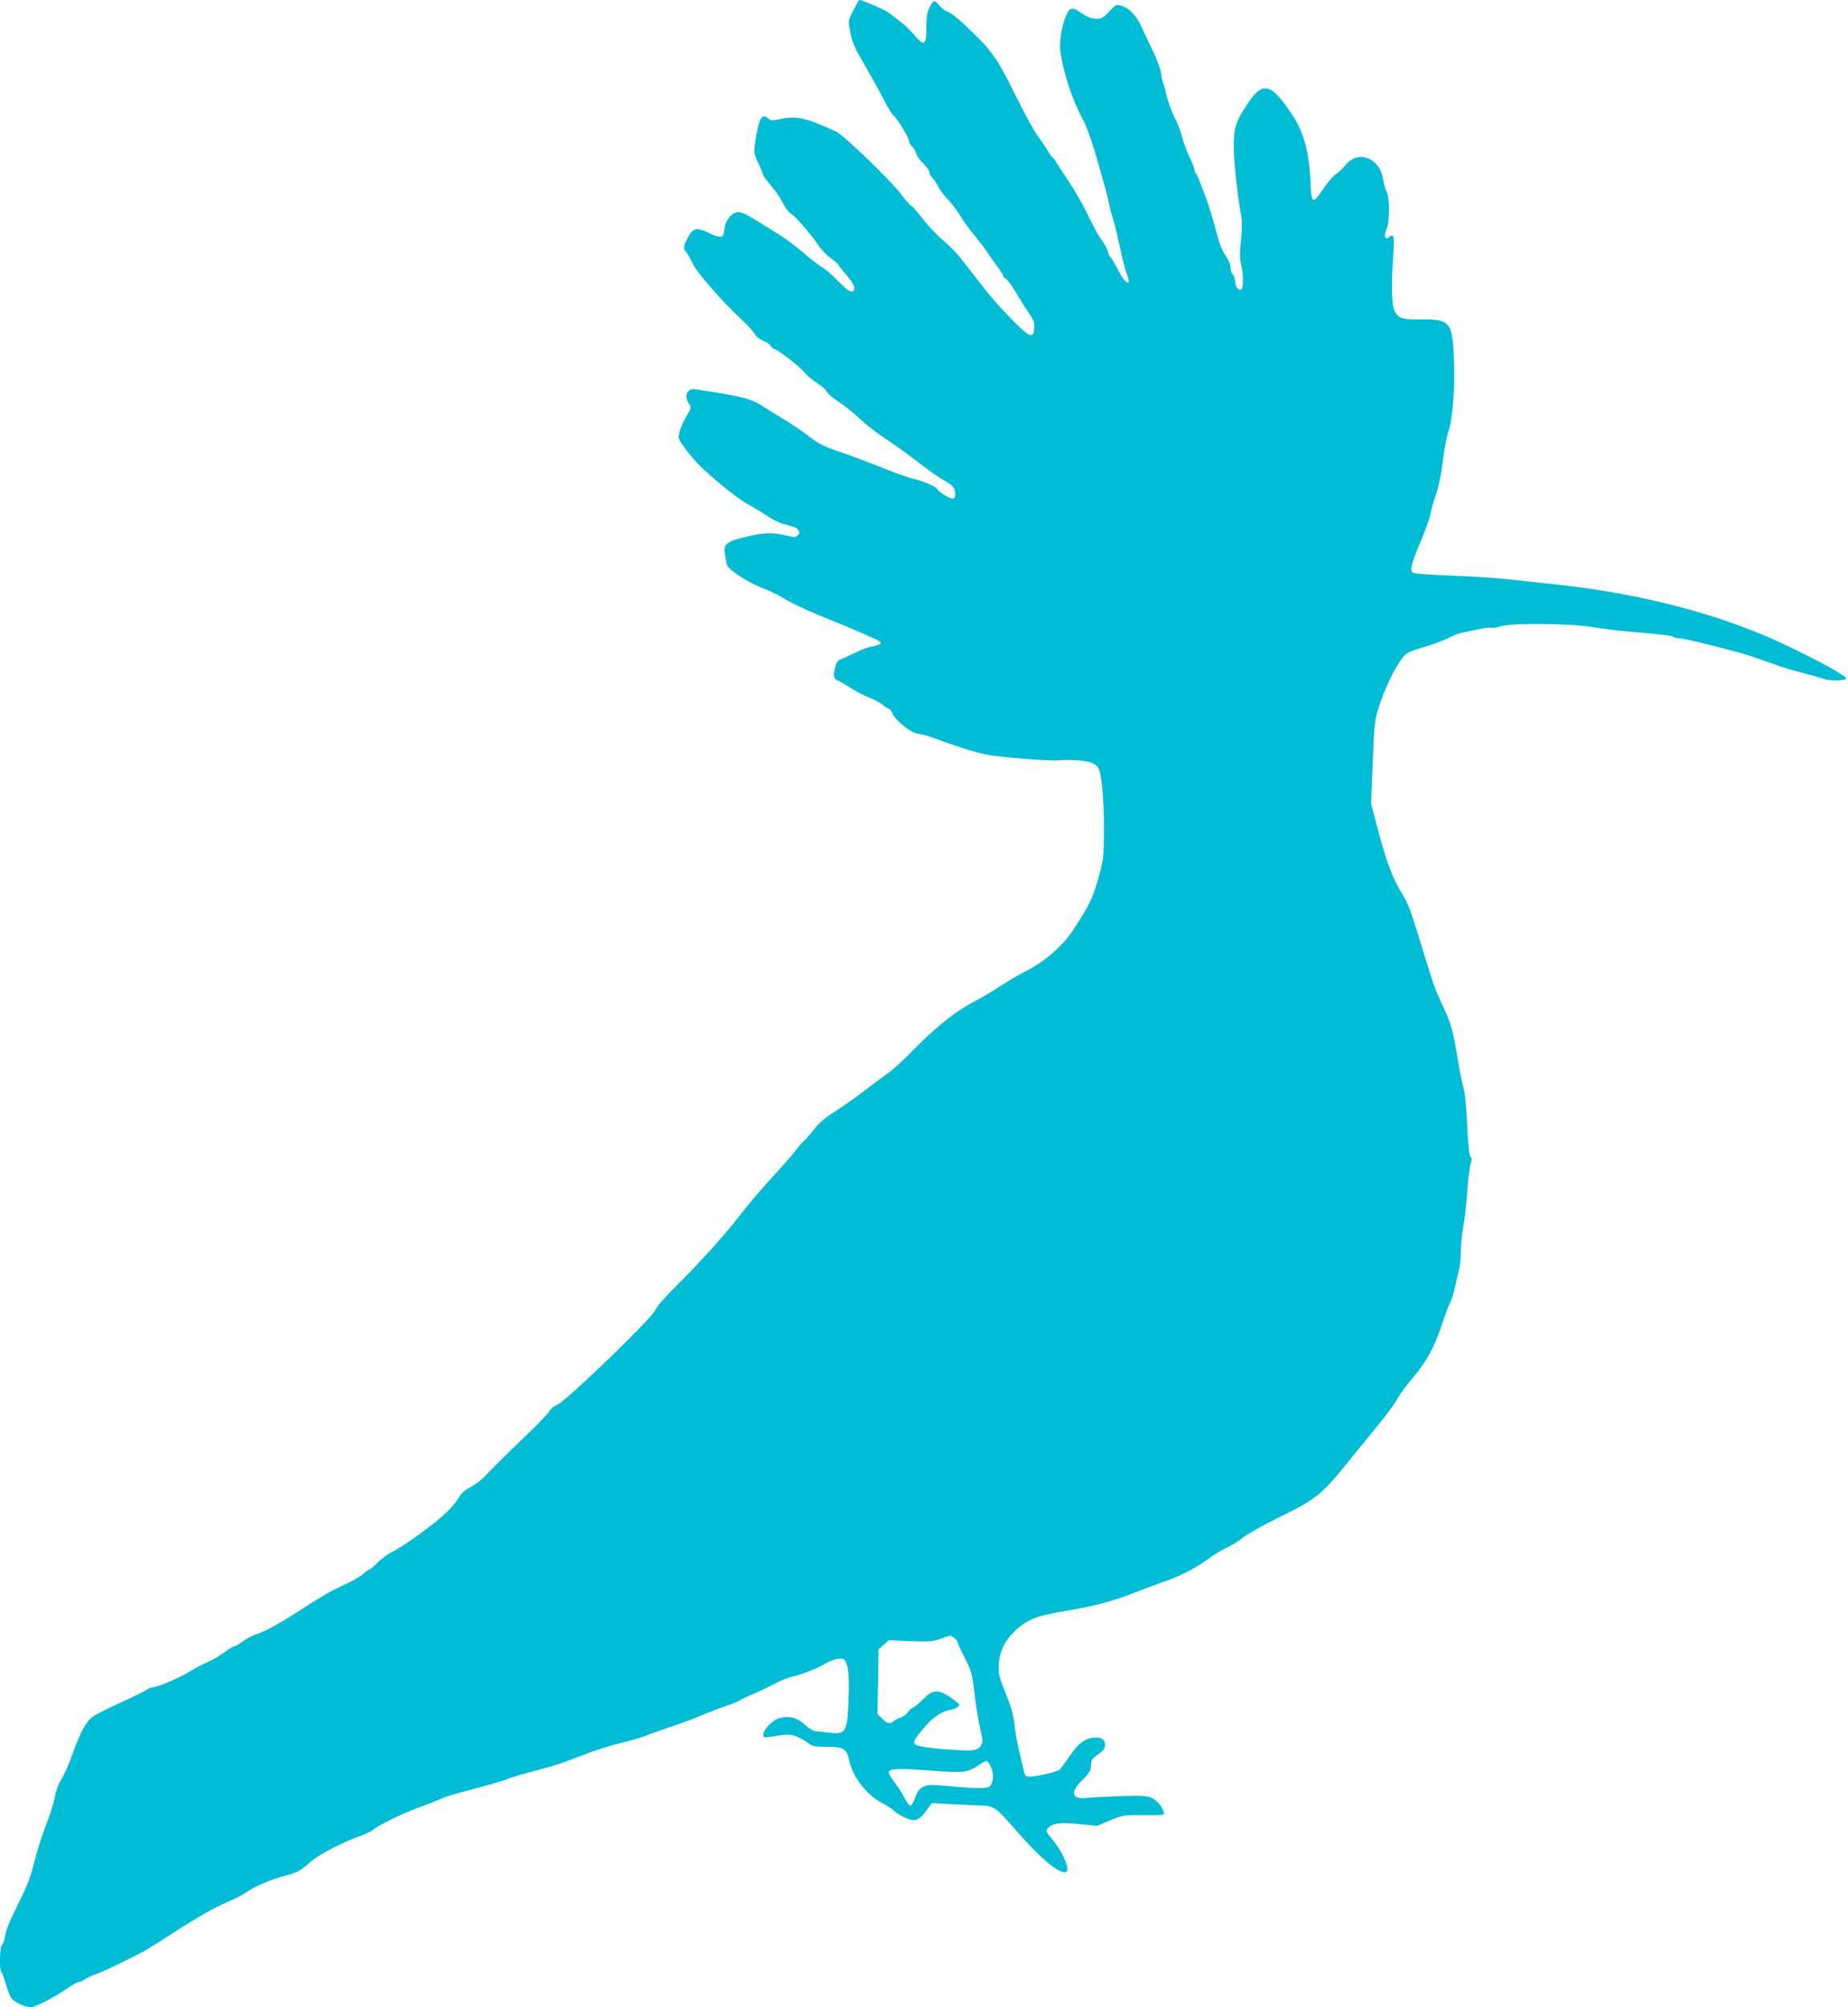 <?xml version="1.0" standalone="no"?>
<!DOCTYPE svg PUBLIC "-//W3C//DTD SVG 20010904//EN"
 "http://www.w3.org/TR/2001/REC-SVG-20010904/DTD/svg10.dtd">
<svg version="1.0" xmlns="http://www.w3.org/2000/svg"
 width="1179pt" height="1280pt" viewBox="0 0 1179 1280"
 preserveAspectRatio="xMidYMid meet">
<g transform="translate(0,1280) scale(0.1,-0.1)"
fill="#00bcd4" stroke="none">
<path d="M5473 12788 c-4 -7 -20 -37 -35 -66 -27 -54 -27 -54 -13 -129 12 -63
28 -100 94 -212 43 -75 98 -174 122 -221 23 -47 51 -91 61 -98 22 -16 98 -142
98 -164 0 -8 9 -23 19 -32 11 -10 22 -30 26 -44 3 -15 24 -44 46 -65 21 -21
39 -46 39 -56 0 -10 7 -24 16 -32 8 -7 26 -33 39 -58 13 -25 42 -64 64 -85 22
-22 56 -67 76 -100 20 -34 60 -90 91 -126 30 -36 67 -84 82 -108 15 -23 44
-65 65 -91 20 -27 37 -54 37 -60 0 -5 8 -15 19 -20 10 -6 37 -43 61 -83 23
-40 60 -99 82 -131 33 -48 39 -64 36 -100 -5 -70 -27 -62 -142 55 -56 56 -130
139 -164 183 -34 44 -78 100 -98 125 -19 25 -51 65 -70 90 -19 25 -67 72 -105
105 -39 33 -98 95 -131 138 -33 43 -66 81 -74 84 -7 3 -36 35 -63 72 -65 87
-370 381 -418 403 -200 90 -251 101 -363 77 -44 -9 -54 -9 -70 6 -39 35 -59
-1 -81 -146 -11 -75 -10 -77 20 -142 17 -36 31 -70 31 -75 0 -4 23 -35 50 -67
28 -33 63 -84 77 -113 14 -30 36 -58 48 -64 25 -11 135 -139 176 -202 14 -23
49 -59 77 -81 29 -21 52 -42 52 -45 0 -4 23 -33 50 -64 31 -35 50 -67 50 -82
0 -33 -26 -31 -64 6 -17 16 -51 49 -76 73 -25 24 -58 51 -75 60 -16 8 -65 46
-109 85 -43 38 -115 91 -160 119 -44 27 -112 69 -149 92 -93 57 -118 61 -156
24 -18 -18 -32 -45 -36 -69 -4 -21 -8 -45 -10 -51 -7 -20 -41 -15 -96 13 -69
34 -98 29 -125 -21 -33 -61 -37 -81 -19 -99 9 -8 27 -41 41 -71 26 -59 184
-241 316 -364 38 -35 75 -76 83 -91 8 -16 31 -34 55 -44 22 -9 43 -23 46 -31
3 -8 14 -17 23 -20 30 -9 163 -113 194 -151 16 -19 53 -50 82 -69 29 -18 56
-42 59 -52 3 -10 36 -39 73 -63 37 -24 99 -74 138 -110 38 -37 115 -96 170
-132 55 -36 146 -102 203 -146 57 -45 130 -96 162 -114 41 -22 63 -41 69 -60
11 -30 5 -58 -10 -58 -20 0 -89 41 -98 59 -11 20 -87 52 -164 70 -27 7 -117
39 -200 73 -84 33 -204 78 -267 99 -94 32 -128 49 -190 97 -41 32 -115 82
-165 111 -49 30 -112 69 -140 87 -53 35 -121 55 -283 80 -54 8 -112 18 -130
21 -58 10 -81 -38 -46 -93 16 -23 15 -27 -14 -74 -30 -48 -52 -108 -52 -141 0
-18 60 -100 124 -168 69 -73 258 -227 314 -255 29 -15 82 -47 118 -71 35 -24
83 -49 107 -55 82 -22 90 -25 101 -42 8 -13 7 -21 -4 -32 -13 -13 -23 -13 -75
-1 -85 21 -146 18 -258 -9 -123 -30 -141 -44 -133 -109 4 -26 11 -59 16 -72
13 -33 135 -111 226 -146 40 -14 103 -45 139 -68 37 -23 137 -71 223 -106 216
-87 375 -156 387 -167 13 -12 -8 -24 -58 -32 -22 -4 -70 -22 -106 -41 -36 -18
-76 -36 -88 -40 -15 -4 -26 -19 -33 -43 -16 -59 -13 -81 13 -91 13 -5 52 -27
86 -50 35 -22 88 -50 119 -61 30 -12 68 -32 84 -45 16 -14 34 -25 39 -25 5 0
18 -18 28 -39 24 -46 124 -121 161 -121 14 0 57 -12 95 -26 148 -55 263 -91
340 -107 81 -16 405 -42 460 -36 52 6 156 0 196 -11 22 -6 46 -21 55 -35 23
-35 39 -220 37 -420 -2 -162 -4 -176 -38 -294 -36 -125 -54 -162 -161 -326
-64 -97 -178 -196 -291 -254 -43 -21 -119 -66 -168 -98 -50 -33 -132 -81 -182
-107 -107 -55 -250 -171 -383 -309 -52 -54 -124 -120 -160 -145 -36 -25 -106
-78 -157 -117 -50 -38 -131 -95 -179 -125 -59 -37 -100 -73 -129 -110 -23 -30
-53 -64 -65 -75 -13 -11 -40 -42 -60 -70 -21 -27 -89 -104 -150 -170 -61 -66
-150 -171 -197 -232 -90 -119 -253 -300 -427 -473 -62 -61 -110 -118 -116
-136 -15 -45 -553 -565 -619 -599 -27 -13 -52 -33 -55 -43 -4 -10 -57 -67
-120 -128 -154 -148 -243 -236 -293 -289 -23 -24 -64 -55 -92 -69 -35 -18 -58
-39 -75 -68 -14 -24 -49 -66 -78 -94 -71 -69 -281 -221 -343 -249 -27 -13 -70
-44 -95 -69 -24 -25 -49 -46 -54 -46 -5 0 -21 -11 -35 -24 -26 -24 -73 -50
-182 -100 -30 -14 -105 -58 -167 -98 -183 -120 -266 -166 -344 -193 -26 -9
-63 -29 -84 -46 -20 -16 -43 -29 -50 -29 -8 0 -35 -16 -60 -36 -26 -19 -77
-49 -113 -65 -36 -16 -86 -43 -111 -59 -57 -36 -205 -100 -233 -100 -11 0 -28
-6 -36 -13 -9 -8 -83 -45 -166 -82 -82 -38 -165 -79 -182 -92 -45 -33 -79 -96
-129 -235 -23 -66 -56 -140 -73 -166 -18 -29 -34 -71 -40 -107 -5 -33 -30
-112 -54 -175 -25 -63 -60 -171 -77 -240 -24 -100 -46 -156 -106 -276 -49 -98
-78 -168 -81 -198 -3 -25 -12 -51 -19 -57 -16 -13 -20 -159 -5 -175 5 -5 16
-36 26 -69 9 -33 23 -72 31 -87 17 -33 85 -68 130 -68 32 0 149 61 249 130 24
16 50 30 57 30 7 0 23 7 35 15 12 9 42 22 65 31 39 13 176 77 238 110 14 8 39
20 57 29 17 8 83 48 145 88 216 140 317 198 409 237 50 22 106 50 123 64 41
31 166 85 239 102 75 18 106 34 169 91 53 47 204 125 325 168 33 12 68 29 76
37 25 25 184 103 282 138 50 18 115 44 145 57 30 13 97 35 150 48 158 41 266
72 286 83 10 5 80 26 154 45 143 38 188 53 340 112 52 21 154 53 227 71 73 18
140 38 150 44 10 5 72 27 138 49 66 22 165 58 220 81 55 23 130 52 167 64 36
12 72 27 80 33 7 6 38 21 68 33 30 12 92 41 138 65 46 24 100 47 120 51 50 9
158 50 207 79 57 33 110 46 129 32 27 -21 36 -96 30 -252 -8 -215 -17 -229
-129 -214 -33 4 -70 8 -83 8 -12 1 -43 20 -67 42 -51 47 -107 60 -168 40 -42
-14 -97 -72 -97 -103 0 -19 4 -20 43 -14 112 18 127 18 168 2 23 -9 56 -28 74
-41 28 -22 42 -25 122 -25 107 0 125 -12 142 -92 22 -102 114 -219 211 -268
30 -15 63 -37 73 -47 9 -11 40 -30 67 -43 65 -30 93 -22 140 43 l35 48 110 -6
c61 -3 147 -7 192 -9 100 -4 99 -3 255 -181 140 -158 243 -245 292 -245 41 0
-5 118 -85 215 -37 45 -39 49 -23 66 29 32 77 39 199 26 l114 -11 83 35 c81
33 86 34 216 33 131 -1 132 -1 126 20 -10 36 -39 70 -75 89 -30 15 -54 17
-194 13 -88 -3 -183 -8 -211 -11 -107 -14 -122 30 -39 113 47 48 55 61 55 93
0 33 5 42 45 70 34 25 45 39 45 59 0 39 -22 53 -74 48 -60 -7 -98 -37 -155
-122 -27 -39 -55 -77 -62 -83 -17 -13 -147 -43 -188 -43 -25 0 -32 5 -37 27
-3 16 -16 71 -29 123 -13 52 -26 124 -30 160 -9 83 -19 122 -68 244 -36 90
-39 107 -35 166 6 83 43 154 111 216 76 68 133 90 307 119 186 31 311 63 445
117 55 22 145 55 199 74 102 35 201 87 291 154 28 20 73 47 100 59 28 12 76
42 107 67 31 24 141 85 243 135 217 105 263 143 429 350 56 69 143 176 194
238 51 62 104 134 117 160 13 25 58 87 100 136 87 102 137 195 185 340 18 55
41 117 52 138 10 20 25 67 32 105 8 37 19 85 25 107 6 22 11 74 11 115 0 41 7
111 15 154 8 44 20 145 26 225 5 80 15 160 21 178 9 24 9 35 -1 47 -8 10 -15
79 -21 203 -5 118 -14 207 -24 238 -8 28 -25 109 -36 180 -28 176 -43 229 -94
338 -49 103 -62 140 -136 382 -71 233 -88 277 -123 332 -58 92 -98 195 -149
385 l-51 193 11 265 c10 256 12 268 43 364 34 106 102 245 147 302 21 27 42
39 97 55 92 27 167 54 216 80 22 11 52 22 67 24 15 3 59 12 97 20 39 9 78 14
87 11 10 -2 39 2 65 10 73 22 421 19 581 -5 70 -11 156 -22 192 -25 233 -20
321 -30 326 -37 3 -5 18 -9 33 -9 27 0 199 -41 391 -93 47 -13 130 -41 185
-61 55 -21 150 -51 210 -66 61 -16 123 -33 138 -39 31 -12 99 -14 135 -5 20 6
16 11 -40 46 -94 58 -336 179 -478 238 -393 165 -880 281 -1385 329 -55 6
-158 17 -230 25 -71 9 -240 20 -374 25 -178 7 -246 13 -252 22 -13 21 0 67 56
199 29 69 56 144 60 168 4 23 20 81 36 128 18 54 35 133 44 213 8 70 24 153
34 184 29 82 45 284 37 466 -9 238 -25 256 -211 254 -124 -2 -148 7 -171 62
-16 39 -18 173 -5 350 9 114 4 138 -24 115 -28 -23 -39 2 -20 46 22 50 22 201
1 242 -8 15 -17 48 -21 74 -9 58 -36 103 -77 128 -57 35 -123 20 -168 -37 -11
-16 -37 -39 -56 -53 -20 -14 -57 -57 -82 -95 -68 -102 -76 -96 -82 55 -8 180
-43 308 -114 415 -137 206 -187 220 -284 77 -82 -122 -94 -163 -90 -307 4
-107 22 -271 48 -421 5 -33 4 -89 -3 -153 -8 -78 -8 -112 1 -146 15 -56 16
-152 2 -160 -18 -11 -40 16 -40 50 0 18 -7 38 -15 45 -8 7 -15 27 -15 45 0 20
-12 48 -31 75 -23 31 -41 79 -64 169 -18 69 -45 158 -60 196 -15 39 -33 88
-42 110 -8 22 -19 44 -24 50 -5 5 -9 16 -9 24 0 8 -15 46 -34 85 -18 39 -38
95 -45 124 -6 29 -27 83 -46 120 -19 37 -42 99 -51 137 -9 39 -20 79 -25 90
-4 11 -10 39 -12 62 -3 22 -27 88 -55 145 -27 56 -60 125 -72 152 -32 68 -75
114 -121 127 -39 12 -39 12 -82 -34 -37 -41 -49 -47 -83 -47 -24 0 -52 9 -73
23 -62 40 -74 45 -88 40 -37 -14 -80 -182 -68 -268 17 -134 78 -319 142 -434
33 -59 71 -175 140 -426 14 -49 27 -103 30 -120 2 -16 13 -57 24 -90 10 -33
30 -116 45 -185 14 -69 32 -140 40 -159 38 -92 -4 -80 -51 14 -22 42 -45 81
-52 87 -7 6 -13 18 -13 28 0 10 -15 40 -33 66 -37 53 -40 59 -108 196 -25 51
-73 133 -105 182 -32 49 -69 104 -80 123 -12 20 -26 38 -31 42 -5 3 -20 24
-33 46 -13 22 -41 63 -61 90 -21 28 -79 133 -129 235 -138 277 -159 306 -347
482 -40 37 -84 70 -98 74 -14 3 -38 22 -54 41 -31 37 -35 35 -65 -24 -11 -22
-16 -58 -16 -116 0 -117 -13 -125 -75 -53 -26 31 -68 71 -94 90 -25 19 -59 45
-74 57 -21 16 -167 79 -184 79 -1 0 -5 -6 -10 -12z m615 -10434 c12 -8 22 -21
22 -28 0 -6 21 -52 46 -101 42 -83 47 -100 60 -215 7 -69 23 -169 35 -222 21
-91 21 -98 5 -123 -16 -25 -53 -33 -126 -27 -14 1 -56 4 -95 6 -85 5 -176 19
-192 29 -21 13 -16 25 43 98 59 73 115 112 173 123 34 6 61 22 61 36 0 3 -24
23 -54 44 -80 55 -113 53 -179 -12 -29 -29 -57 -52 -63 -52 -6 0 -20 -13 -32
-29 -11 -16 -33 -32 -48 -35 -14 -4 -33 -14 -41 -21 -22 -22 -41 -18 -75 15
l-30 30 4 206 3 206 33 29 32 29 138 -6 c121 -5 143 -3 192 15 68 24 61 24 88
5z m219 -796 c24 -30 35 -87 23 -122 -10 -30 -15 -34 -53 -38 -38 -4 -120 1
-287 17 -91 9 -129 -11 -152 -80 -9 -27 -22 -50 -30 -50 -7 0 -24 23 -38 50
-14 28 -42 72 -63 98 -20 27 -37 55 -37 63 0 24 51 28 230 15 260 -19 268 -18
350 36 40 27 44 27 57 11z"/>
</g>
</svg>
